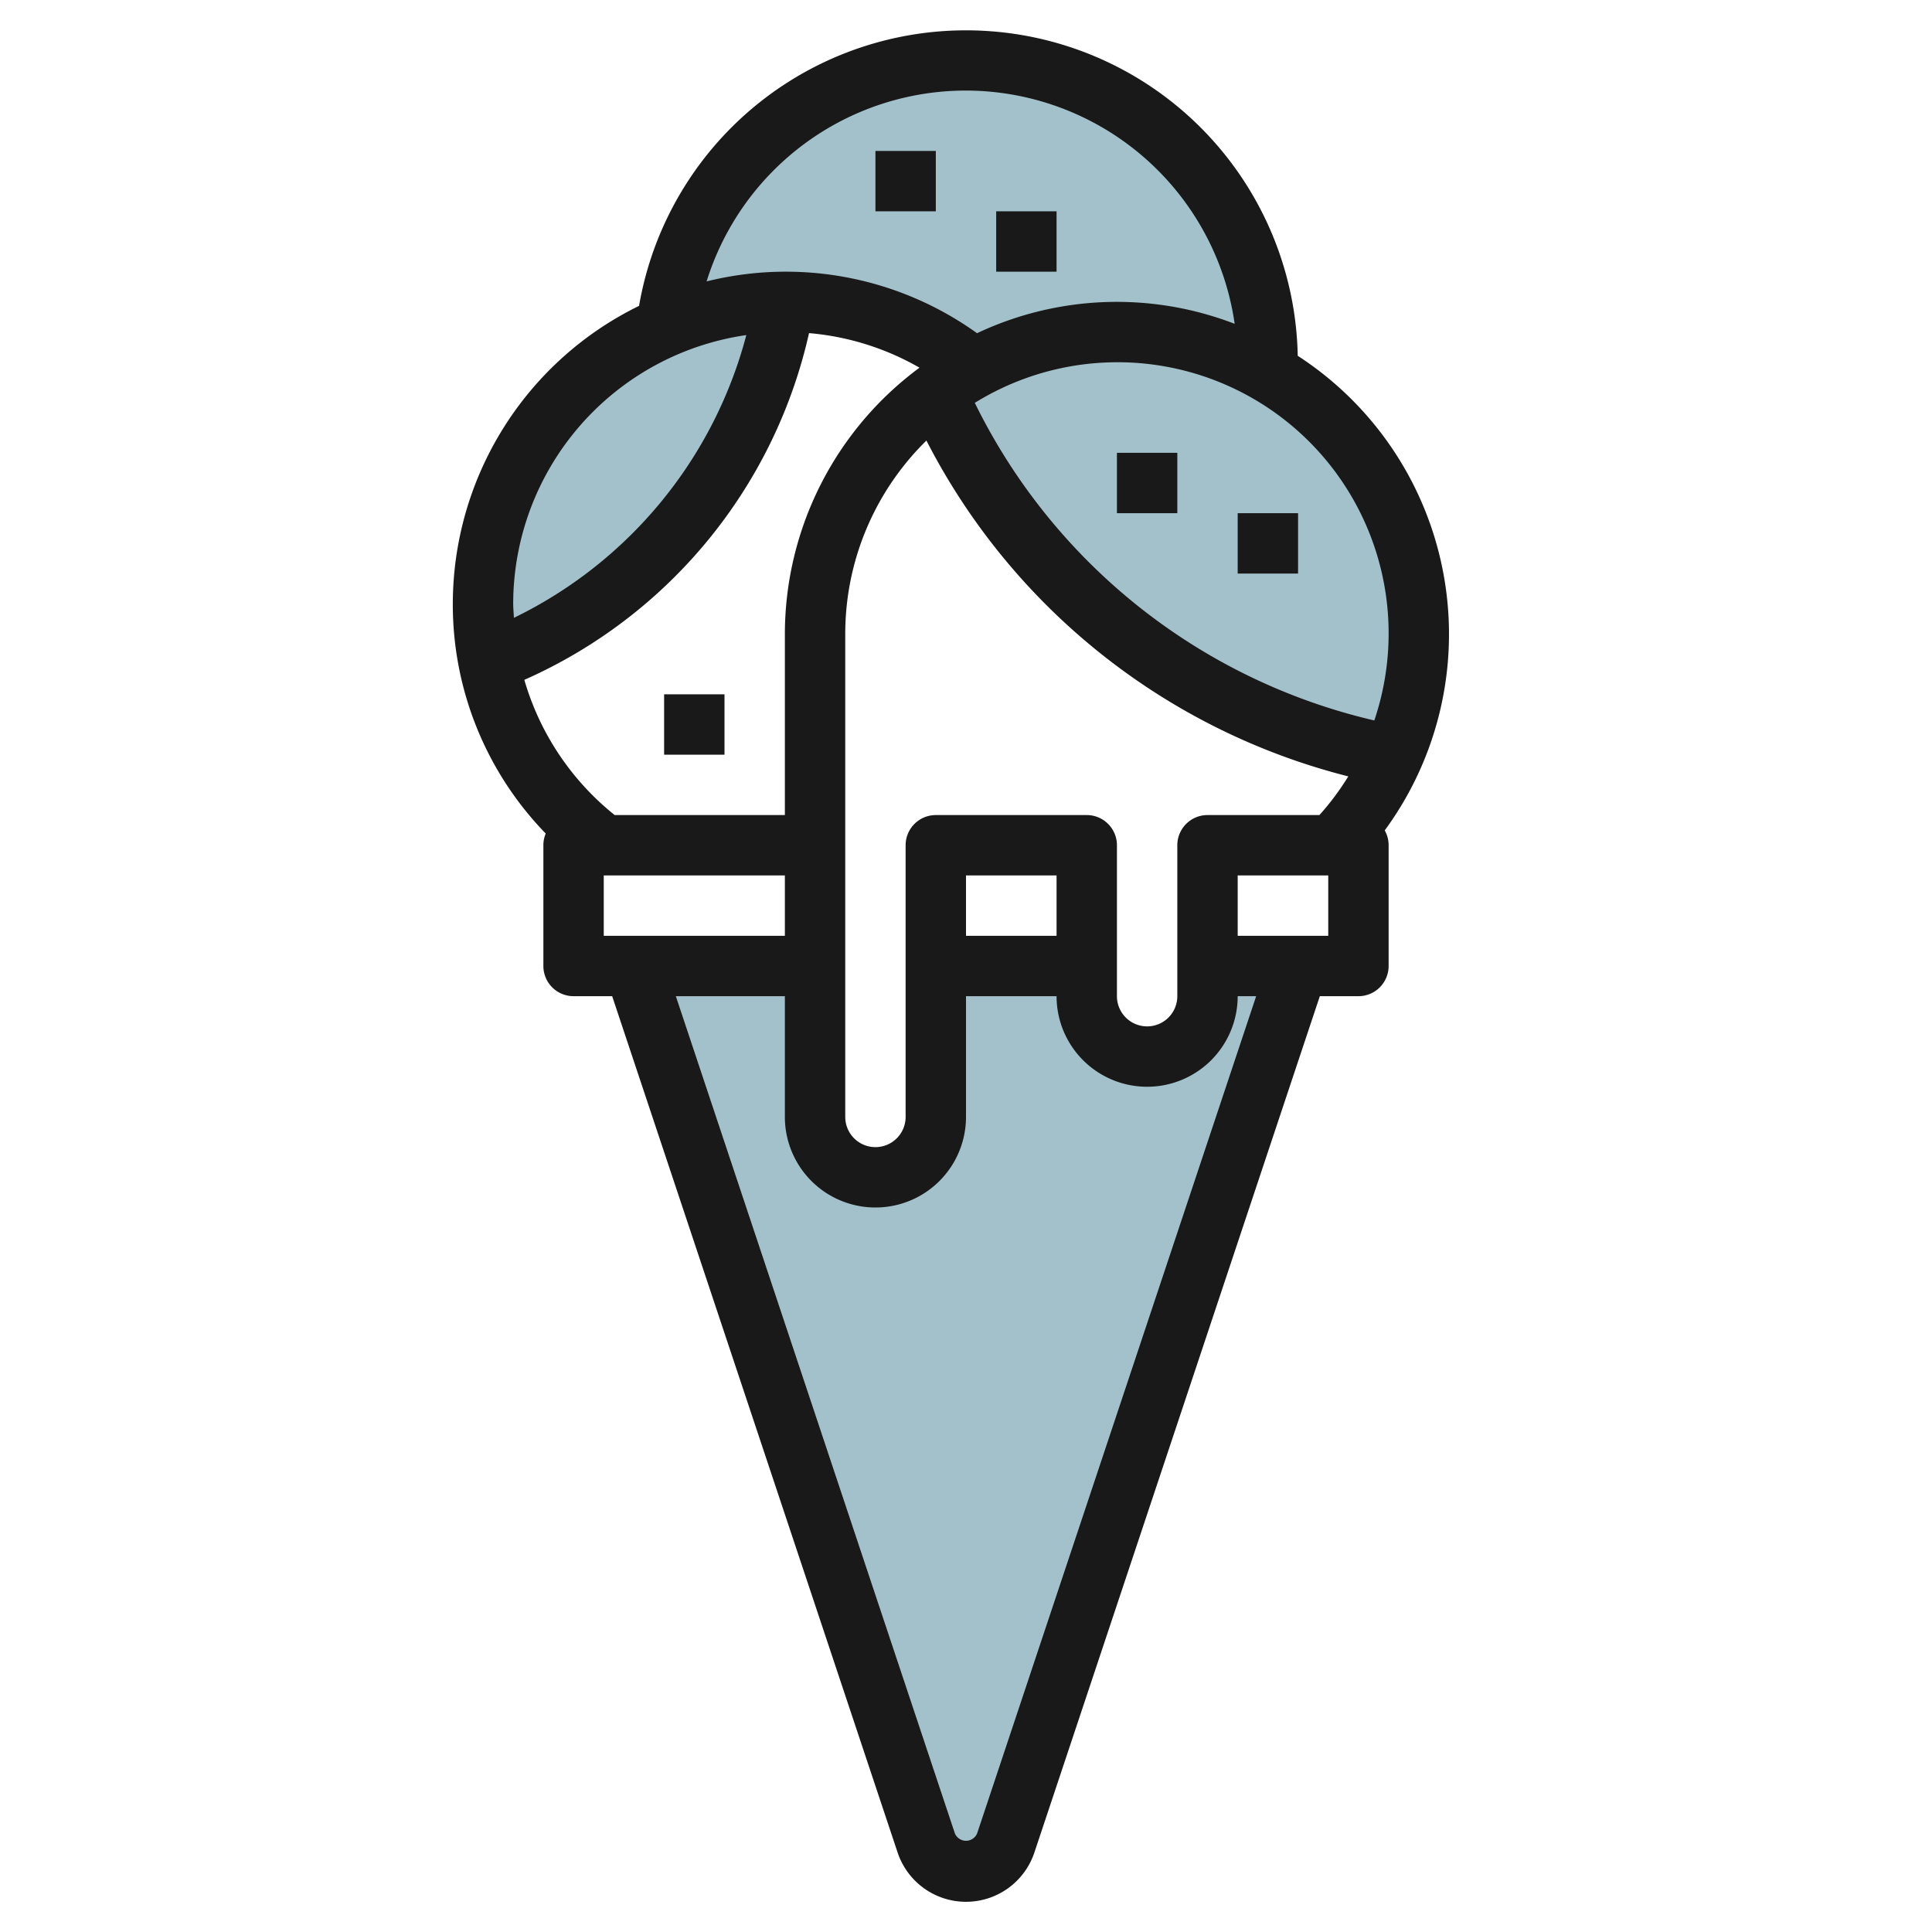 <svg height="512" viewBox="0 0 64 64" width="512" xmlns="http://www.w3.org/2000/svg"><g id="Artboard_01" data-name="Artboard 01"><path d="m40 32v1a2 2 0 0 1 -4 0v-1h-5v5a2 2 0 0 1 -4 0v-5h-6l9.684 29.051a1.387 1.387 0 0 0 2.632 0l9.684-29.051z" fill="#a3c1ca"/><path d="m32.249 12.2a9.976 9.976 0 0 1 9.734.138c0-.113.017-.224.017-.338a10 10 0 0 0 -19.921-1.2 9.987 9.987 0 0 1 10.17 1.4z" fill="#a3c1ca"/><path d="m37 11a9.945 9.945 0 0 0 -6 2.01l.434.869a20.852 20.852 0 0 0 14.566 11.121l.147.029a9.99 9.99 0 0 0 -9.147-14.029z" fill="#a3c1ca"/><path d="m16 20a10.072 10.072 0 0 0 .189 1.923 15.627 15.627 0 0 0 9.7-11.4l.111-.523a10 10 0 0 0 -10 10z" fill="#a3c1ca"/><g fill="#191919"><path d="m42.989 11.786a10.99 10.99 0 0 0 -21.819-1.654 11 11 0 0 0 -6.17 9.868 10.89 10.89 0 0 0 3.078 7.612 1 1 0 0 0 -.078.388v4a1 1 0 0 0 1 1h1.279l9.456 28.368a2.388 2.388 0 0 0 4.53 0l9.456-28.368h1.279a1 1 0 0 0 1-1v-4a1 1 0 0 0 -.129-.492 10.99 10.99 0 0 0 -2.882-15.722zm3.011 9.214a9.008 9.008 0 0 1 -.474 2.866 19.709 19.709 0 0 1 -13.192-10.435l-.043-.086a8.981 8.981 0 0 1 13.709 7.655zm-11 10h-3v-2h3zm2 0v-3a1 1 0 0 0 -1-1h-5a1 1 0 0 0 -1 1v9a1 1 0 0 1 -2 0v-16a8.968 8.968 0 0 1 2.689-6.406 21.681 21.681 0 0 0 13.975 11.125 8.924 8.924 0 0 1 -.956 1.281h-3.708a1 1 0 0 0 -1 1v5a1 1 0 0 1 -2 0zm-11-10v6h-5.638a8.915 8.915 0 0 1 -2.993-4.479 16.517 16.517 0 0 0 9.431-11.486 8.855 8.855 0 0 1 3.66 1.145 10.98 10.98 0 0 0 -4.46 8.82zm6-18a9.007 9.007 0 0 1 8.9 7.727 10.845 10.845 0 0 0 -8.534.311 10.861 10.861 0 0 0 -8.959-1.716 9 9 0 0 1 8.593-6.322zm-7.277 8.1a14.522 14.522 0 0 1 -7.7 9.367c-.004-.155-.023-.309-.023-.467a9.007 9.007 0 0 1 7.723-8.9zm-4.723 17.9h6v2h-6zm12.368 31.735a.4.4 0 0 1 -.736 0l-9.244-27.735h3.612v4a3 3 0 0 0 6 0v-4h3a3 3 0 0 0 6 0h.612zm11.632-29.735h-3v-2h3z"/><path d="m29 5h2v2h-2z"/><path d="m33 7h2v2h-2z"/><path d="m37 15h2v2h-2z"/><path d="m22 23h2v2h-2z"/><path d="m41 17h2v2h-2z"/></g></g></svg>